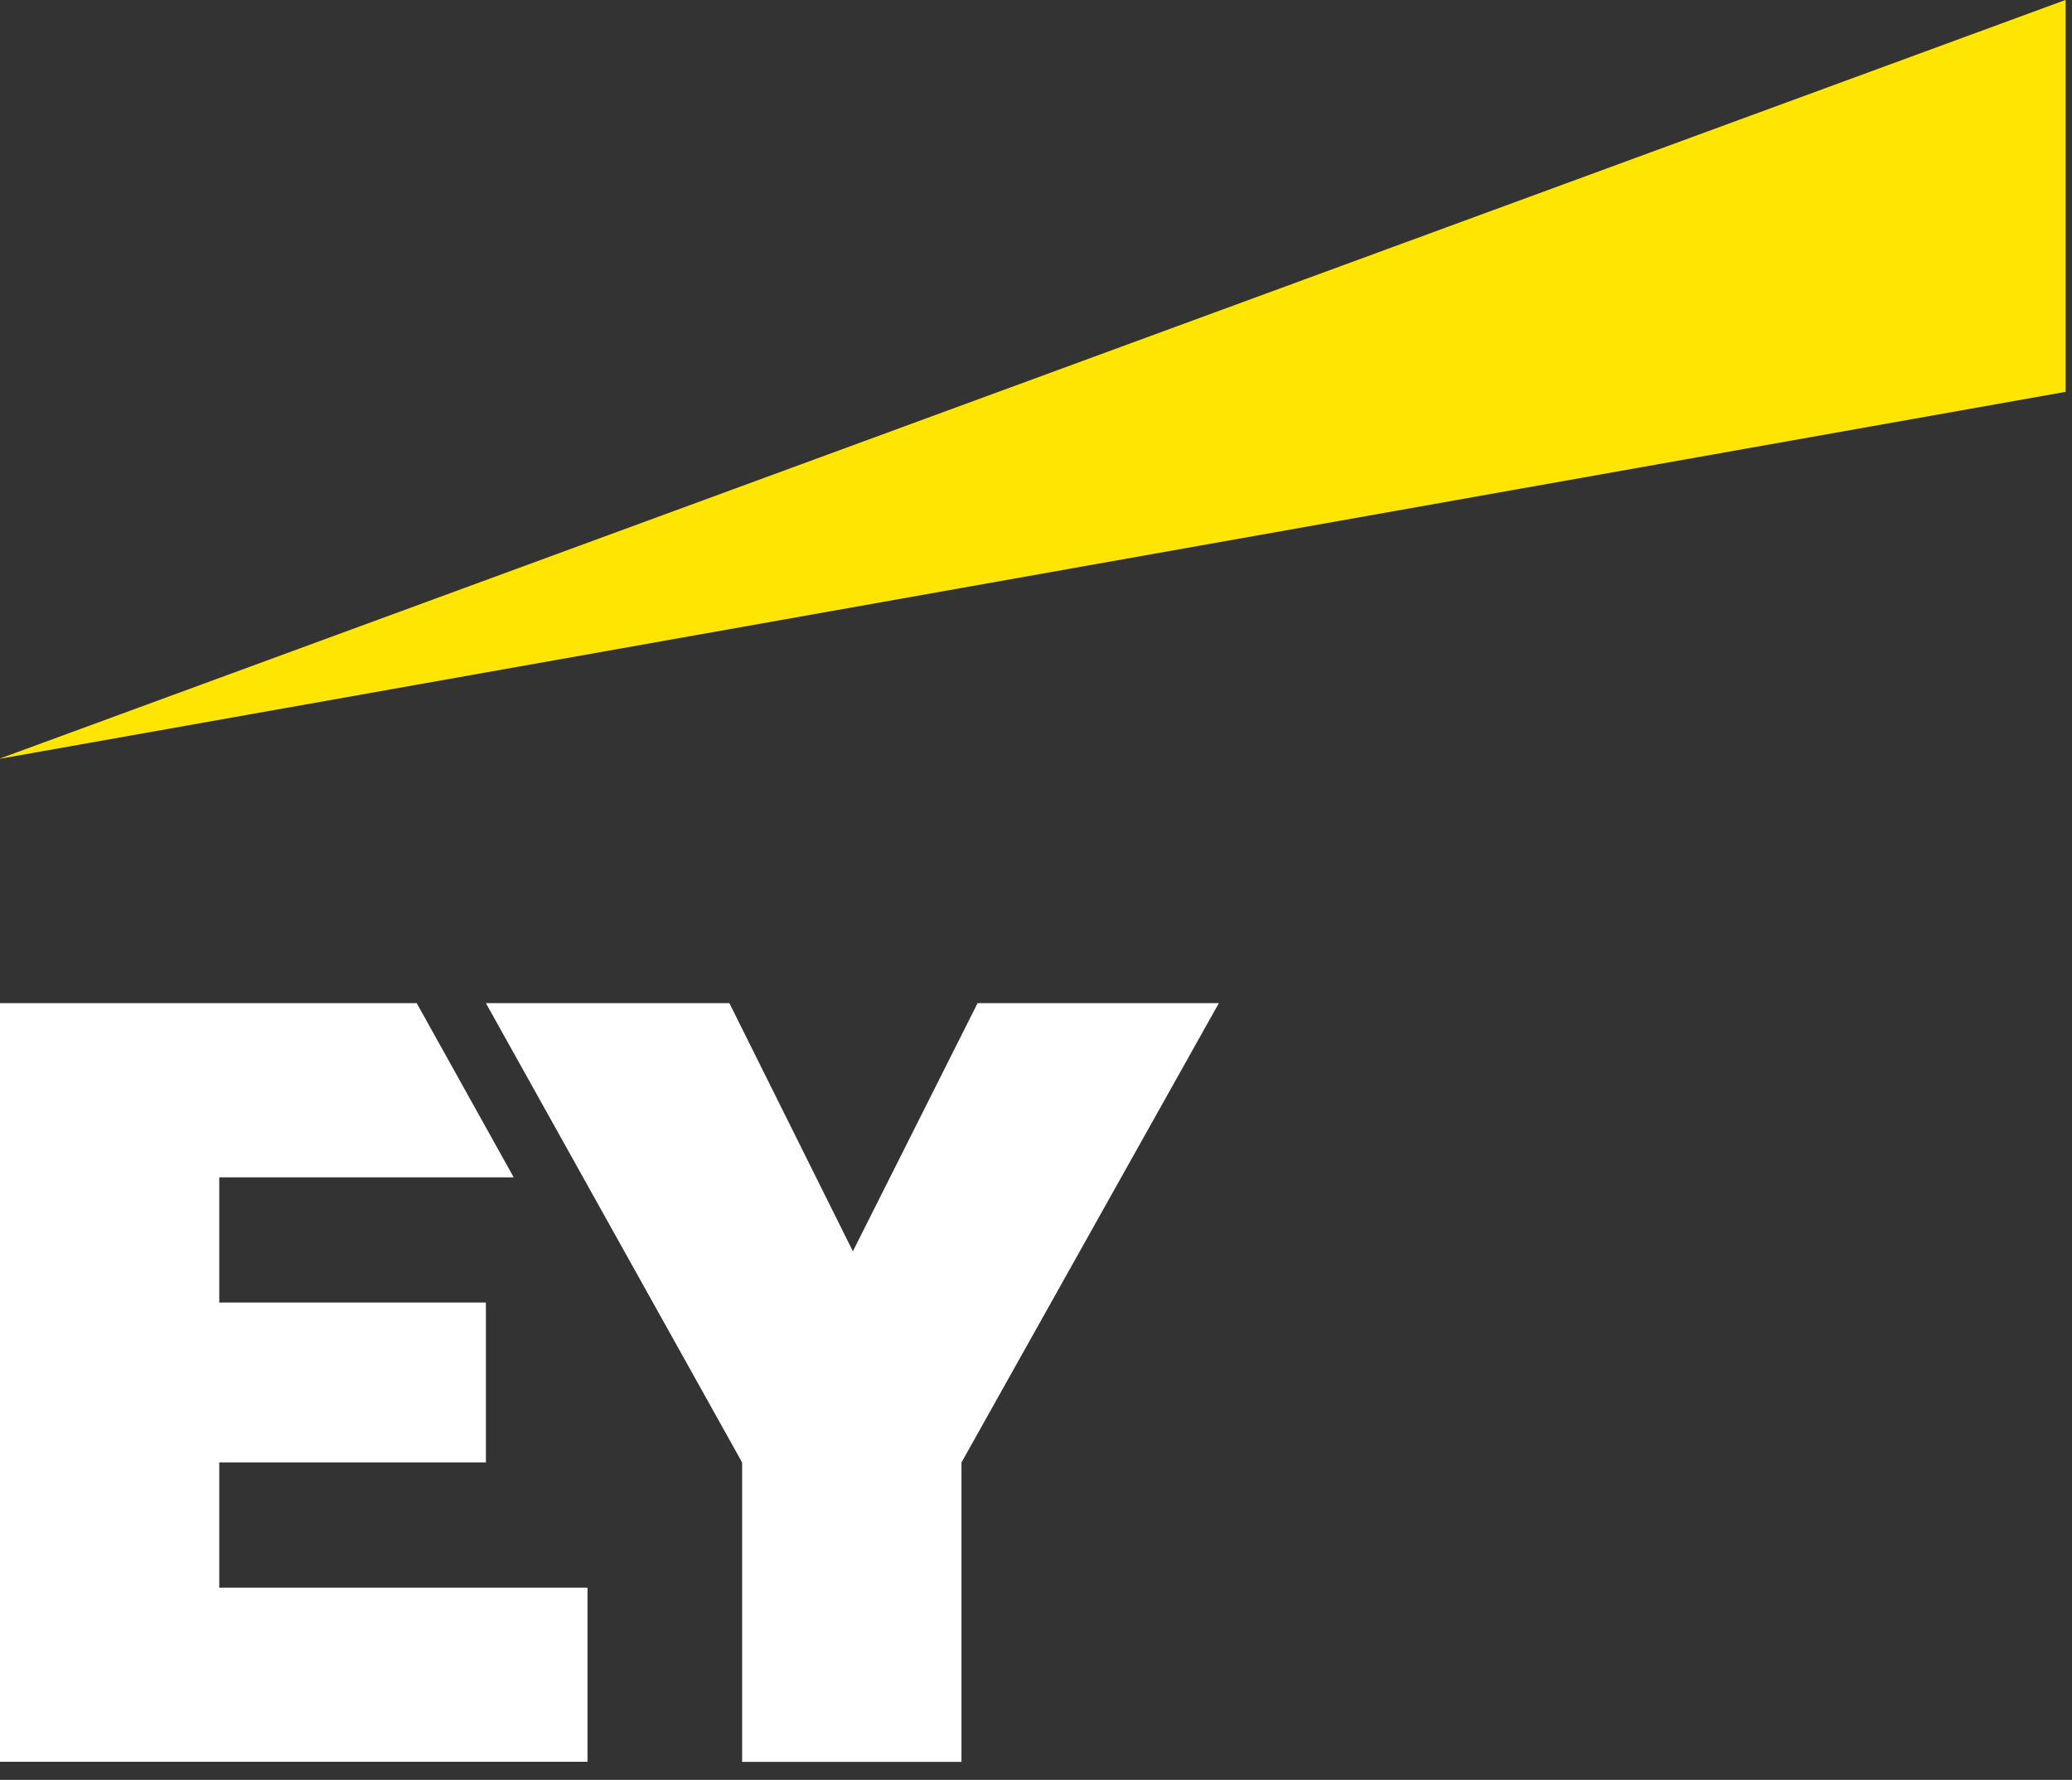 <svg width="71" height="61" viewBox="0 0 71 61" fill="none" xmlns="http://www.w3.org/2000/svg">
<rect x="0" y="0" width="71" height="61" fill="#333333" stroke="none"/>
<path d="M0 25.995L70.774 0H70.782V13.429L0 26.003V25.995Z" fill="#FEE502"/>
<path d="M0 60.382V34.379H14.279L17.602 40.348H7.513V44.64H16.65V50.118H7.513V54.41H20.131V60.379H0V60.382ZM32.946 60.382V50.121L41.766 34.379H33.498L29.225 42.883L24.993 34.379H16.65L25.43 50.121V60.382H32.946Z" fill="white"/>
</svg>
